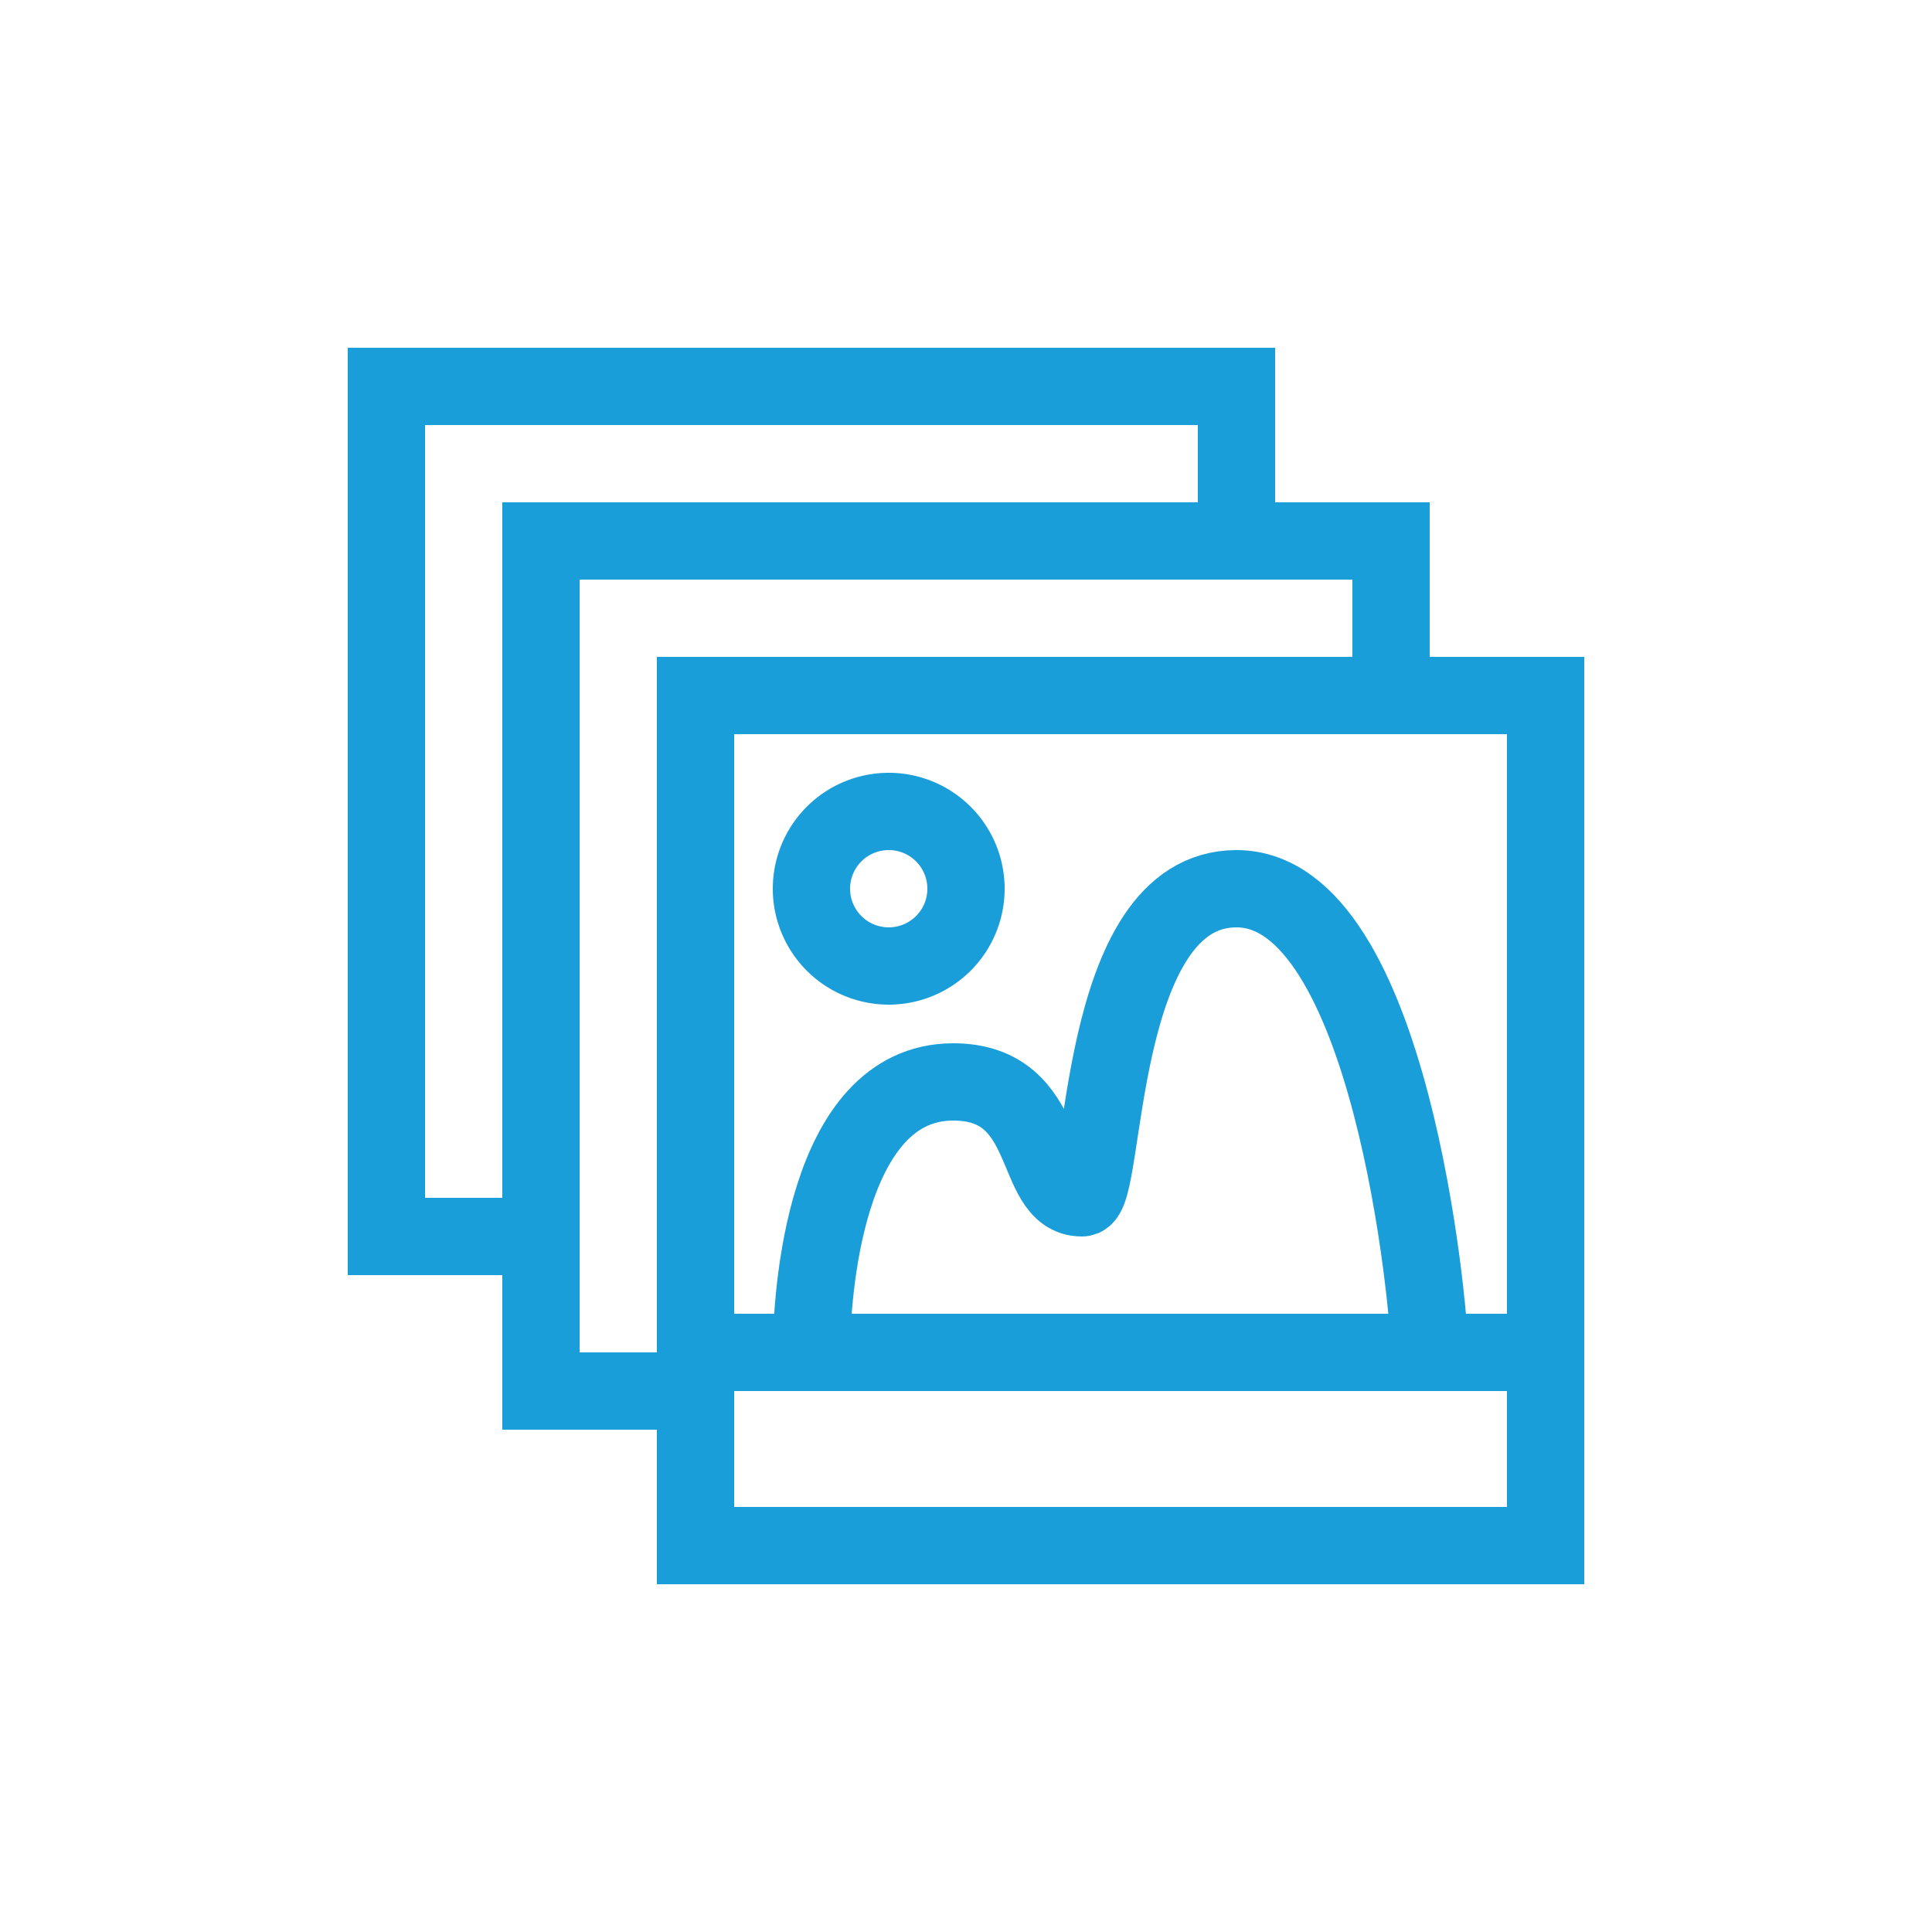 <svg id="Capa_1" data-name="Capa 1" xmlns="http://www.w3.org/2000/svg" width="50" height="50" viewBox="0 0 50 50"><defs><style>.cls-1{fill:none;stroke:#1a9eda;stroke-miterlimit:10;stroke-width:2px;}</style></defs><polyline class="cls-1" points="14 32 10 32 10 10 32 10 32 14"/><polyline class="cls-1" points="18 36 14 36 14 14 36 14 36 18"/><rect class="cls-1" x="18" y="18" width="22" height="22"/><line class="cls-1" x1="18" y1="35" x2="40" y2="35"/><path class="cls-1" d="M25,23a2,2,0,1,1-2-2A2,2,0,0,1,25,23Z"/><path class="cls-1" d="M21,35c0-1.4.32-7,3.67-7,2.61,0,2,3,3.33,3,.65,0,.32-8,4-8,4,0,5,10.9,5,12"/></svg>